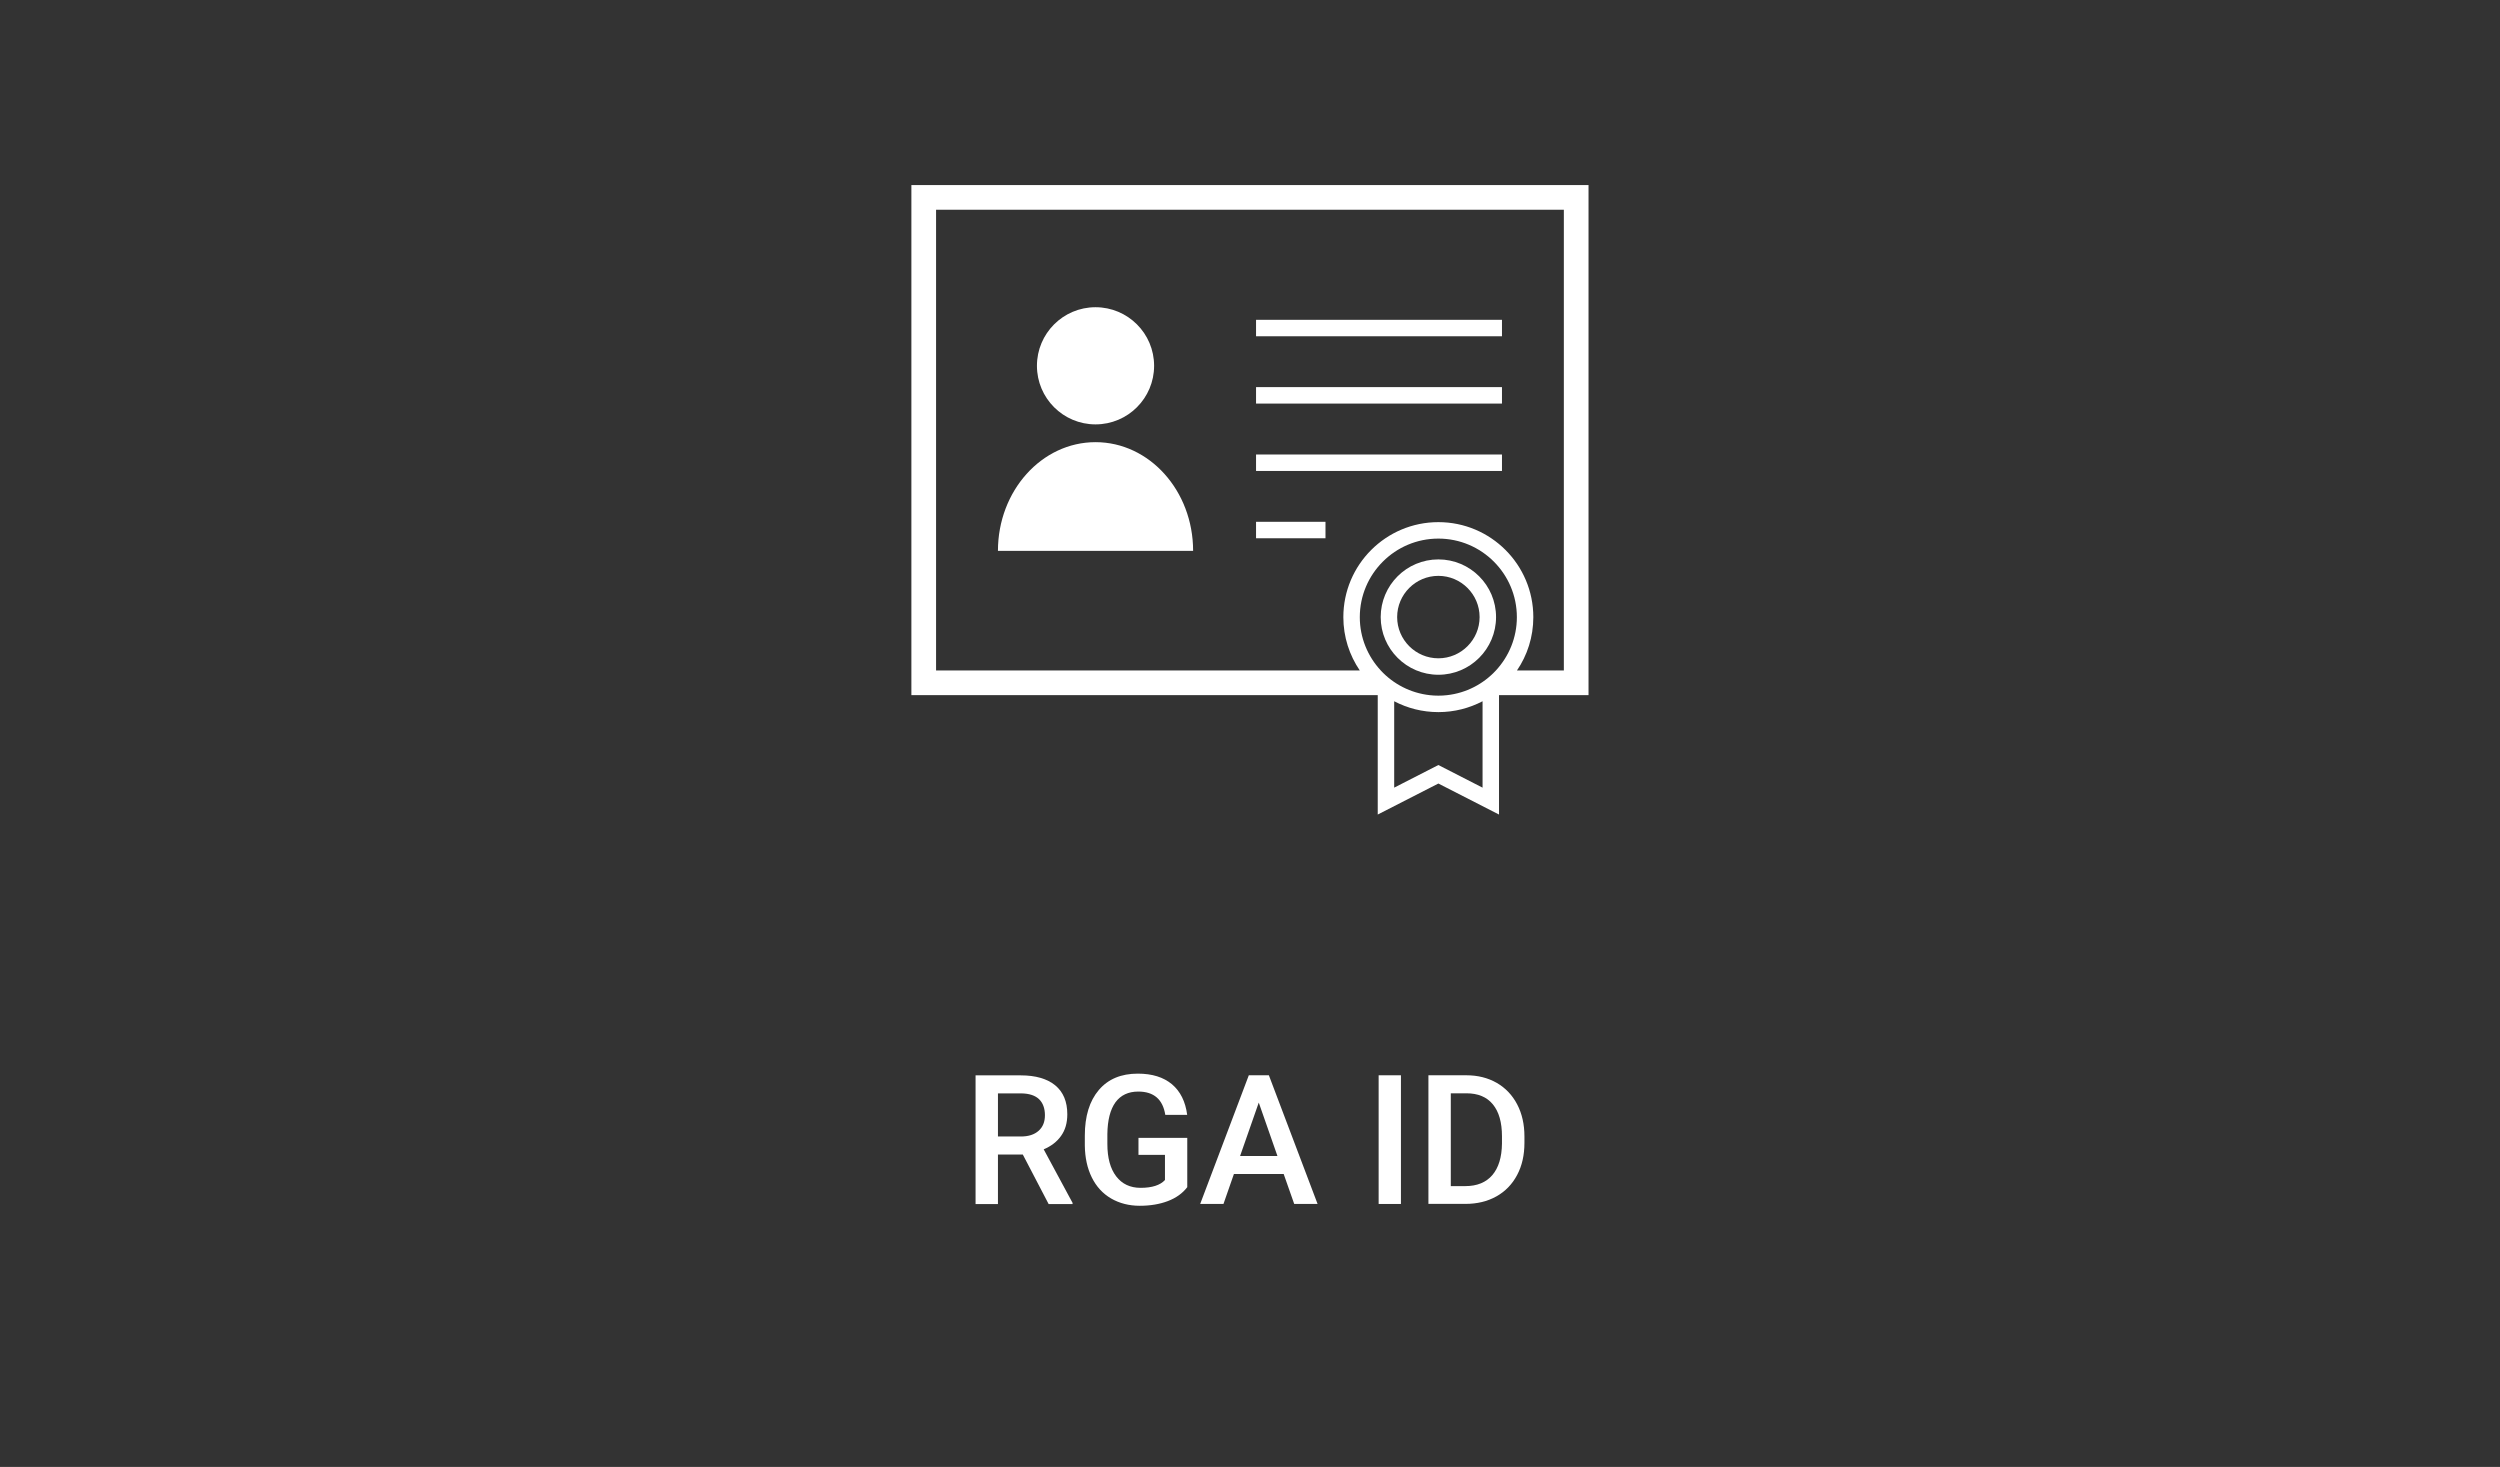 <?xml version="1.0" encoding="UTF-8"?>
<svg id="Layer_1" data-name="Layer 1" xmlns="http://www.w3.org/2000/svg" viewBox="0 0 303.85 178.29">
  <rect x="0" y="0" width="303.85" height="178.29" fill="#333333" stroke="none"/>
  <defs>
    <style>
      .cls-1 {
        fill: #fff;
      }
    </style>
  </defs>
  <g>
    <path class="cls-1" d="m124.32,140.32h-3.03v6.02h-2.72v-15.64h5.5c1.8,0,3.2.41,4.18,1.21.98.81,1.47,1.98,1.47,3.52,0,1.05-.25,1.92-.76,2.63-.5.71-1.21,1.25-2.11,1.63l3.51,6.51v.14h-2.91l-3.14-6.02Zm-3.03-2.19h2.79c.92,0,1.63-.23,2.15-.69.52-.46.77-1.09.77-1.9s-.24-1.49-.71-1.94c-.48-.46-1.19-.69-2.13-.71h-2.87v5.24Z"/>
    <path class="cls-1" d="m144.29,144.3c-.57.74-1.35,1.3-2.35,1.68s-2.14.57-3.42.57-2.47-.3-3.48-.89-1.79-1.44-2.34-2.55c-.55-1.11-.83-2.4-.85-3.87v-1.22c0-2.36.57-4.21,1.7-5.54,1.13-1.33,2.71-1.99,4.74-1.99,1.74,0,3.12.43,4.15,1.29,1.02.86,1.64,2.1,1.85,3.72h-2.66c-.3-1.88-1.39-2.83-3.28-2.83-1.22,0-2.14.44-2.78,1.31-.63.88-.96,2.16-.98,3.86v1.2c0,1.69.36,3,1.07,3.93.71.93,1.7,1.4,2.97,1.4,1.39,0,2.38-.32,2.96-.95v-3.06h-3.22v-2.06h5.93v5.99Z"/>
    <path class="cls-1" d="m156.03,142.69h-6.06l-1.27,3.64h-2.83l5.91-15.64h2.44l5.92,15.64h-2.84l-1.28-3.64Zm-5.3-2.19h4.53l-2.27-6.49-2.27,6.49Z"/>
    <path class="cls-1" d="m170.27,146.33h-2.71v-15.64h2.71v15.64Z"/>
    <path class="cls-1" d="m173.61,146.33v-15.64h4.62c1.38,0,2.61.31,3.68.92,1.07.62,1.9,1.49,2.49,2.62s.88,2.43.88,3.89v.78c0,1.48-.29,2.79-.89,3.91-.59,1.12-1.43,1.99-2.52,2.6-1.09.61-2.34.91-3.75.91h-4.5Zm2.72-13.45v11.28h1.77c1.42,0,2.52-.45,3.28-1.34.76-.89,1.15-2.17,1.17-3.84v-.87c0-1.7-.37-2.99-1.11-3.89s-1.81-1.34-3.21-1.34h-1.9Z"/>
  </g>
  <g>
    <path class="cls-1" d="m110.77,22.49v62h56.68v14.51l7.37-3.77,7.37,3.77v-14.51h10.88V22.49h-82.3Zm69.42,73.24l-5.37-2.75-5.37,2.75v-10.5c1.6.84,3.43,1.32,5.37,1.32s3.76-.48,5.37-1.32v10.5Zm-5.37-11.18c-.36,0-.71-.02-1.05-.06-2.34-.26-4.43-1.36-5.95-3-1.58-1.71-2.55-3.98-2.55-6.48,0-5.27,4.29-9.55,9.55-9.55s9.54,4.28,9.54,9.55c0,2.5-.97,4.77-2.55,6.48-1.52,1.64-3.6,2.74-5.94,3-.34.04-.69.06-1.05.06Zm15.25-3.06h-5.7c1.26-1.85,1.99-4.08,1.99-6.48,0-6.38-5.17-11.55-11.54-11.55s-11.55,5.17-11.55,11.55c0,2.4.74,4.63,2,6.48h-51.5V25.49h76.3v56Z"/>
    <g>
      <g>
        <path class="cls-1" d="m145,66.95h-23.71c0-7.29,5.31-13.21,11.86-13.21s11.86,5.91,11.86,13.21Z"/>
        <circle class="cls-1" cx="133.15" cy="44.46" r="7.12"/>
      </g>
      <g>
        <rect class="cls-1" x="152.66" y="38.87" width="29.89" height="2"/>
        <rect class="cls-1" x="152.66" y="47.05" width="29.89" height="2"/>
        <rect class="cls-1" x="152.66" y="55.24" width="29.89" height="2"/>
        <rect class="cls-1" x="152.66" y="63.42" width="8.44" height="2"/>
      </g>
    </g>
    <path class="cls-1" d="m174.82,82.01c-3.86,0-7.01-3.14-7.01-7.01s3.14-7.01,7.01-7.01,7.01,3.14,7.01,7.01-3.14,7.01-7.01,7.01Zm0-12.02c-2.76,0-5.01,2.25-5.01,5.01s2.25,5.01,5.01,5.01,5.01-2.25,5.01-5.01-2.25-5.01-5.01-5.01Z"/>
  </g>
</svg>